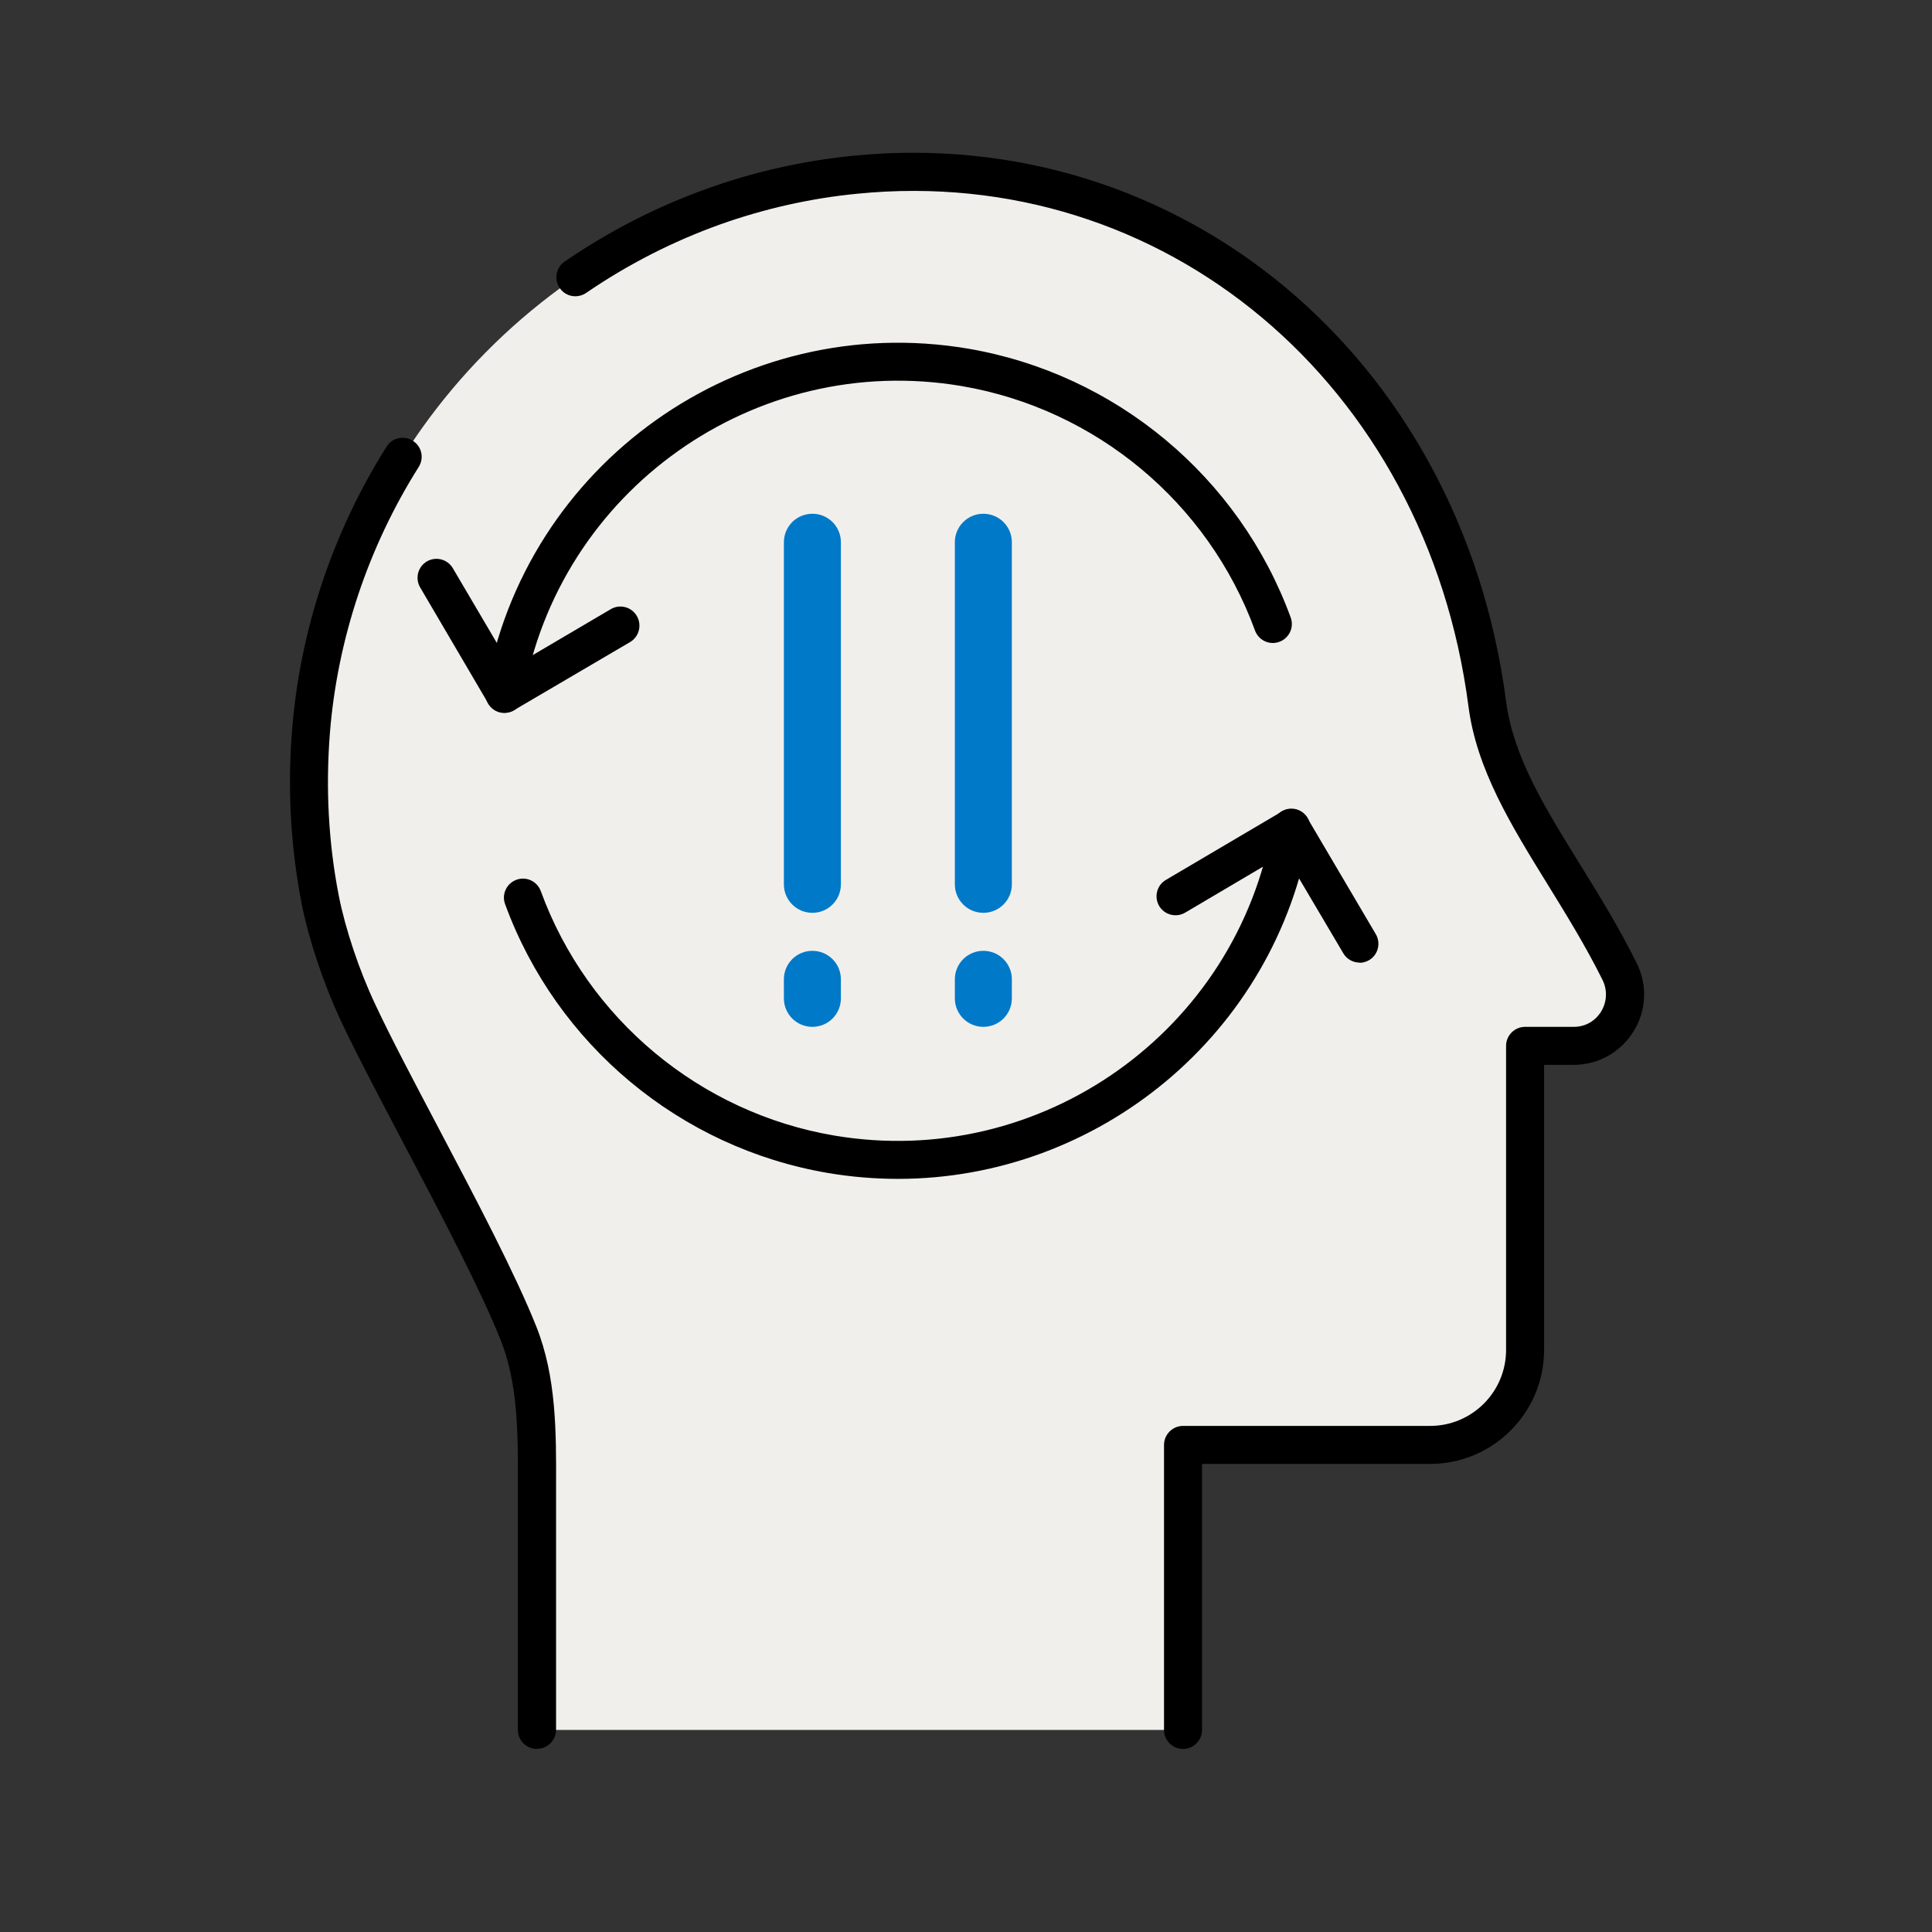 <svg width="61" height="61" viewBox="0 0 61 61" fill="none" xmlns="http://www.w3.org/2000/svg">
<rect x="0" y="0" width="61" height="61" fill="#333333" stroke="none"/>
<path d="M16.372 42.111C17.026 43.755 16.948 45.627 16.948 47.421V54.621H37.348V45.621H45.148C46.798 45.621 48.148 44.271 48.148 42.621V33.021H49.684C50.89 33.021 51.664 31.755 51.13 30.675C49.534 27.477 47.32 25.065 46.948 22.221C45.64 12.189 37.564 4.467 26.992 5.517C25.438 5.673 23.944 6.015 22.522 6.525C20.782 7.149 19.162 8.019 17.692 9.093C16.012 10.323 14.536 11.817 13.33 13.509C11.368 16.263 10.108 19.551 9.82 23.085C9.67 24.921 9.778 26.703 10.114 28.407C10.342 29.565 10.822 30.939 11.314 31.989C12.55 34.617 15.304 39.411 16.378 42.111H16.372Z" fill="#F1EFEB"/>
<path d="M37.352 55.221C37.022 55.221 36.752 54.951 36.752 54.621V45.621C36.752 45.291 37.022 45.021 37.352 45.021H45.152C46.478 45.021 47.552 43.947 47.552 42.621V33.021C47.552 32.691 47.822 32.421 48.152 32.421H49.688C50.048 32.421 50.36 32.247 50.552 31.941C50.738 31.635 50.756 31.263 50.6 30.945C50.066 29.871 49.454 28.881 48.866 27.927C47.714 26.061 46.622 24.297 46.364 22.299C45.038 12.117 36.74 5.151 27.062 6.117C25.586 6.261 24.128 6.591 22.73 7.089C21.242 7.623 19.82 8.349 18.506 9.249C18.23 9.435 17.858 9.369 17.672 9.093C17.486 8.817 17.552 8.445 17.828 8.259C19.226 7.299 20.738 6.525 22.328 5.955C23.816 5.421 25.37 5.073 26.942 4.917C37.28 3.897 46.136 11.295 47.552 22.143C47.78 23.883 48.752 25.461 49.886 27.291C50.492 28.269 51.116 29.283 51.674 30.405C52.022 31.101 51.986 31.911 51.572 32.571C51.164 33.225 50.462 33.621 49.688 33.621H48.752V42.621C48.752 44.607 47.138 46.221 45.152 46.221H37.952V54.621C37.952 54.951 37.682 55.221 37.352 55.221Z" fill="black"/>
<path d="M16.951 55.221C16.621 55.221 16.351 54.951 16.351 54.621V46.911C16.357 45.339 16.363 43.713 15.817 42.333C15.181 40.731 13.897 38.289 12.763 36.141C11.995 34.677 11.263 33.297 10.771 32.247C10.219 31.077 9.745 29.649 9.523 28.527C9.175 26.733 9.073 24.885 9.223 23.037C9.475 19.887 10.507 16.797 12.205 14.103C12.379 13.821 12.751 13.737 13.033 13.917C13.315 14.091 13.399 14.463 13.219 14.745C11.623 17.277 10.657 20.175 10.417 23.133C10.279 24.873 10.369 26.607 10.699 28.293C10.903 29.325 11.341 30.645 11.857 31.731C12.337 32.757 13.063 34.131 13.825 35.577C15.031 37.863 16.273 40.227 16.933 41.883C17.569 43.479 17.563 45.225 17.557 46.911V54.615C17.557 54.945 17.287 55.215 16.957 55.215L16.951 55.221Z" fill="black"/>
<path d="M25.65 28.821C25.152 28.821 24.75 28.419 24.75 27.921V17.121C24.75 16.623 25.152 16.221 25.65 16.221C26.148 16.221 26.55 16.623 26.55 17.121V27.921C26.55 28.419 26.148 28.821 25.65 28.821Z" fill="#0079C8"/>
<path d="M25.65 32.421C25.152 32.421 24.75 32.019 24.75 31.521V30.921C24.75 30.423 25.152 30.021 25.65 30.021C26.148 30.021 26.55 30.423 26.55 30.921V31.521C26.55 32.019 26.148 32.421 25.65 32.421Z" fill="#0079C8"/>
<path d="M31.048 28.821C30.55 28.821 30.148 28.419 30.148 27.921V17.121C30.148 16.623 30.55 16.221 31.048 16.221C31.546 16.221 31.948 16.623 31.948 17.121V27.921C31.948 28.419 31.546 28.821 31.048 28.821Z" fill="#0079C8"/>
<path d="M31.048 32.421C30.55 32.421 30.148 32.019 30.148 31.521V30.921C30.148 30.423 30.55 30.021 31.048 30.021C31.546 30.021 31.948 30.423 31.948 30.921V31.521C31.948 32.019 31.546 32.421 31.048 32.421Z" fill="#0079C8"/>
<path d="M15.931 22.503C15.726 22.503 15.523 22.395 15.415 22.209L13.267 18.549C13.098 18.261 13.194 17.895 13.476 17.727C13.764 17.559 14.13 17.655 14.299 17.943L16.146 21.081L19.285 19.233C19.573 19.065 19.939 19.161 20.107 19.449C20.274 19.737 20.178 20.103 19.896 20.271L16.236 22.419C16.14 22.473 16.038 22.503 15.931 22.503Z" fill="black"/>
<path d="M15.93 22.509C15.894 22.509 15.864 22.509 15.828 22.503C15.504 22.449 15.282 22.137 15.336 21.813C16.554 14.637 23.382 9.795 30.558 11.007C35.22 11.799 39.126 15.051 40.752 19.497C40.866 19.809 40.704 20.151 40.392 20.265C40.08 20.379 39.738 20.217 39.624 19.905C38.148 15.867 34.596 12.909 30.36 12.189C23.838 11.085 17.628 15.489 16.518 22.011C16.47 22.305 16.212 22.509 15.93 22.509Z" fill="black"/>
<path d="M28.355 37.221C27.623 37.221 26.885 37.161 26.141 37.035C21.479 36.243 17.573 32.991 15.947 28.545C15.833 28.233 15.995 27.891 16.307 27.777C16.619 27.663 16.961 27.825 17.075 28.137C18.551 32.175 22.103 35.133 26.339 35.853C32.861 36.957 39.071 32.553 40.181 26.031C40.235 25.707 40.547 25.485 40.871 25.539C41.195 25.593 41.417 25.905 41.363 26.229C40.271 32.661 34.673 37.221 28.355 37.221Z" fill="black"/>
<path d="M42.928 30.393C42.724 30.393 42.52 30.285 42.413 30.099L40.559 26.961L37.42 28.815C37.133 28.983 36.767 28.887 36.599 28.605C36.431 28.317 36.526 27.951 36.809 27.783L40.462 25.629C40.751 25.461 41.117 25.557 41.285 25.839L43.438 29.493C43.606 29.781 43.511 30.147 43.228 30.315C43.133 30.369 43.031 30.399 42.922 30.399L42.928 30.393Z" fill="black"/>
</svg>
